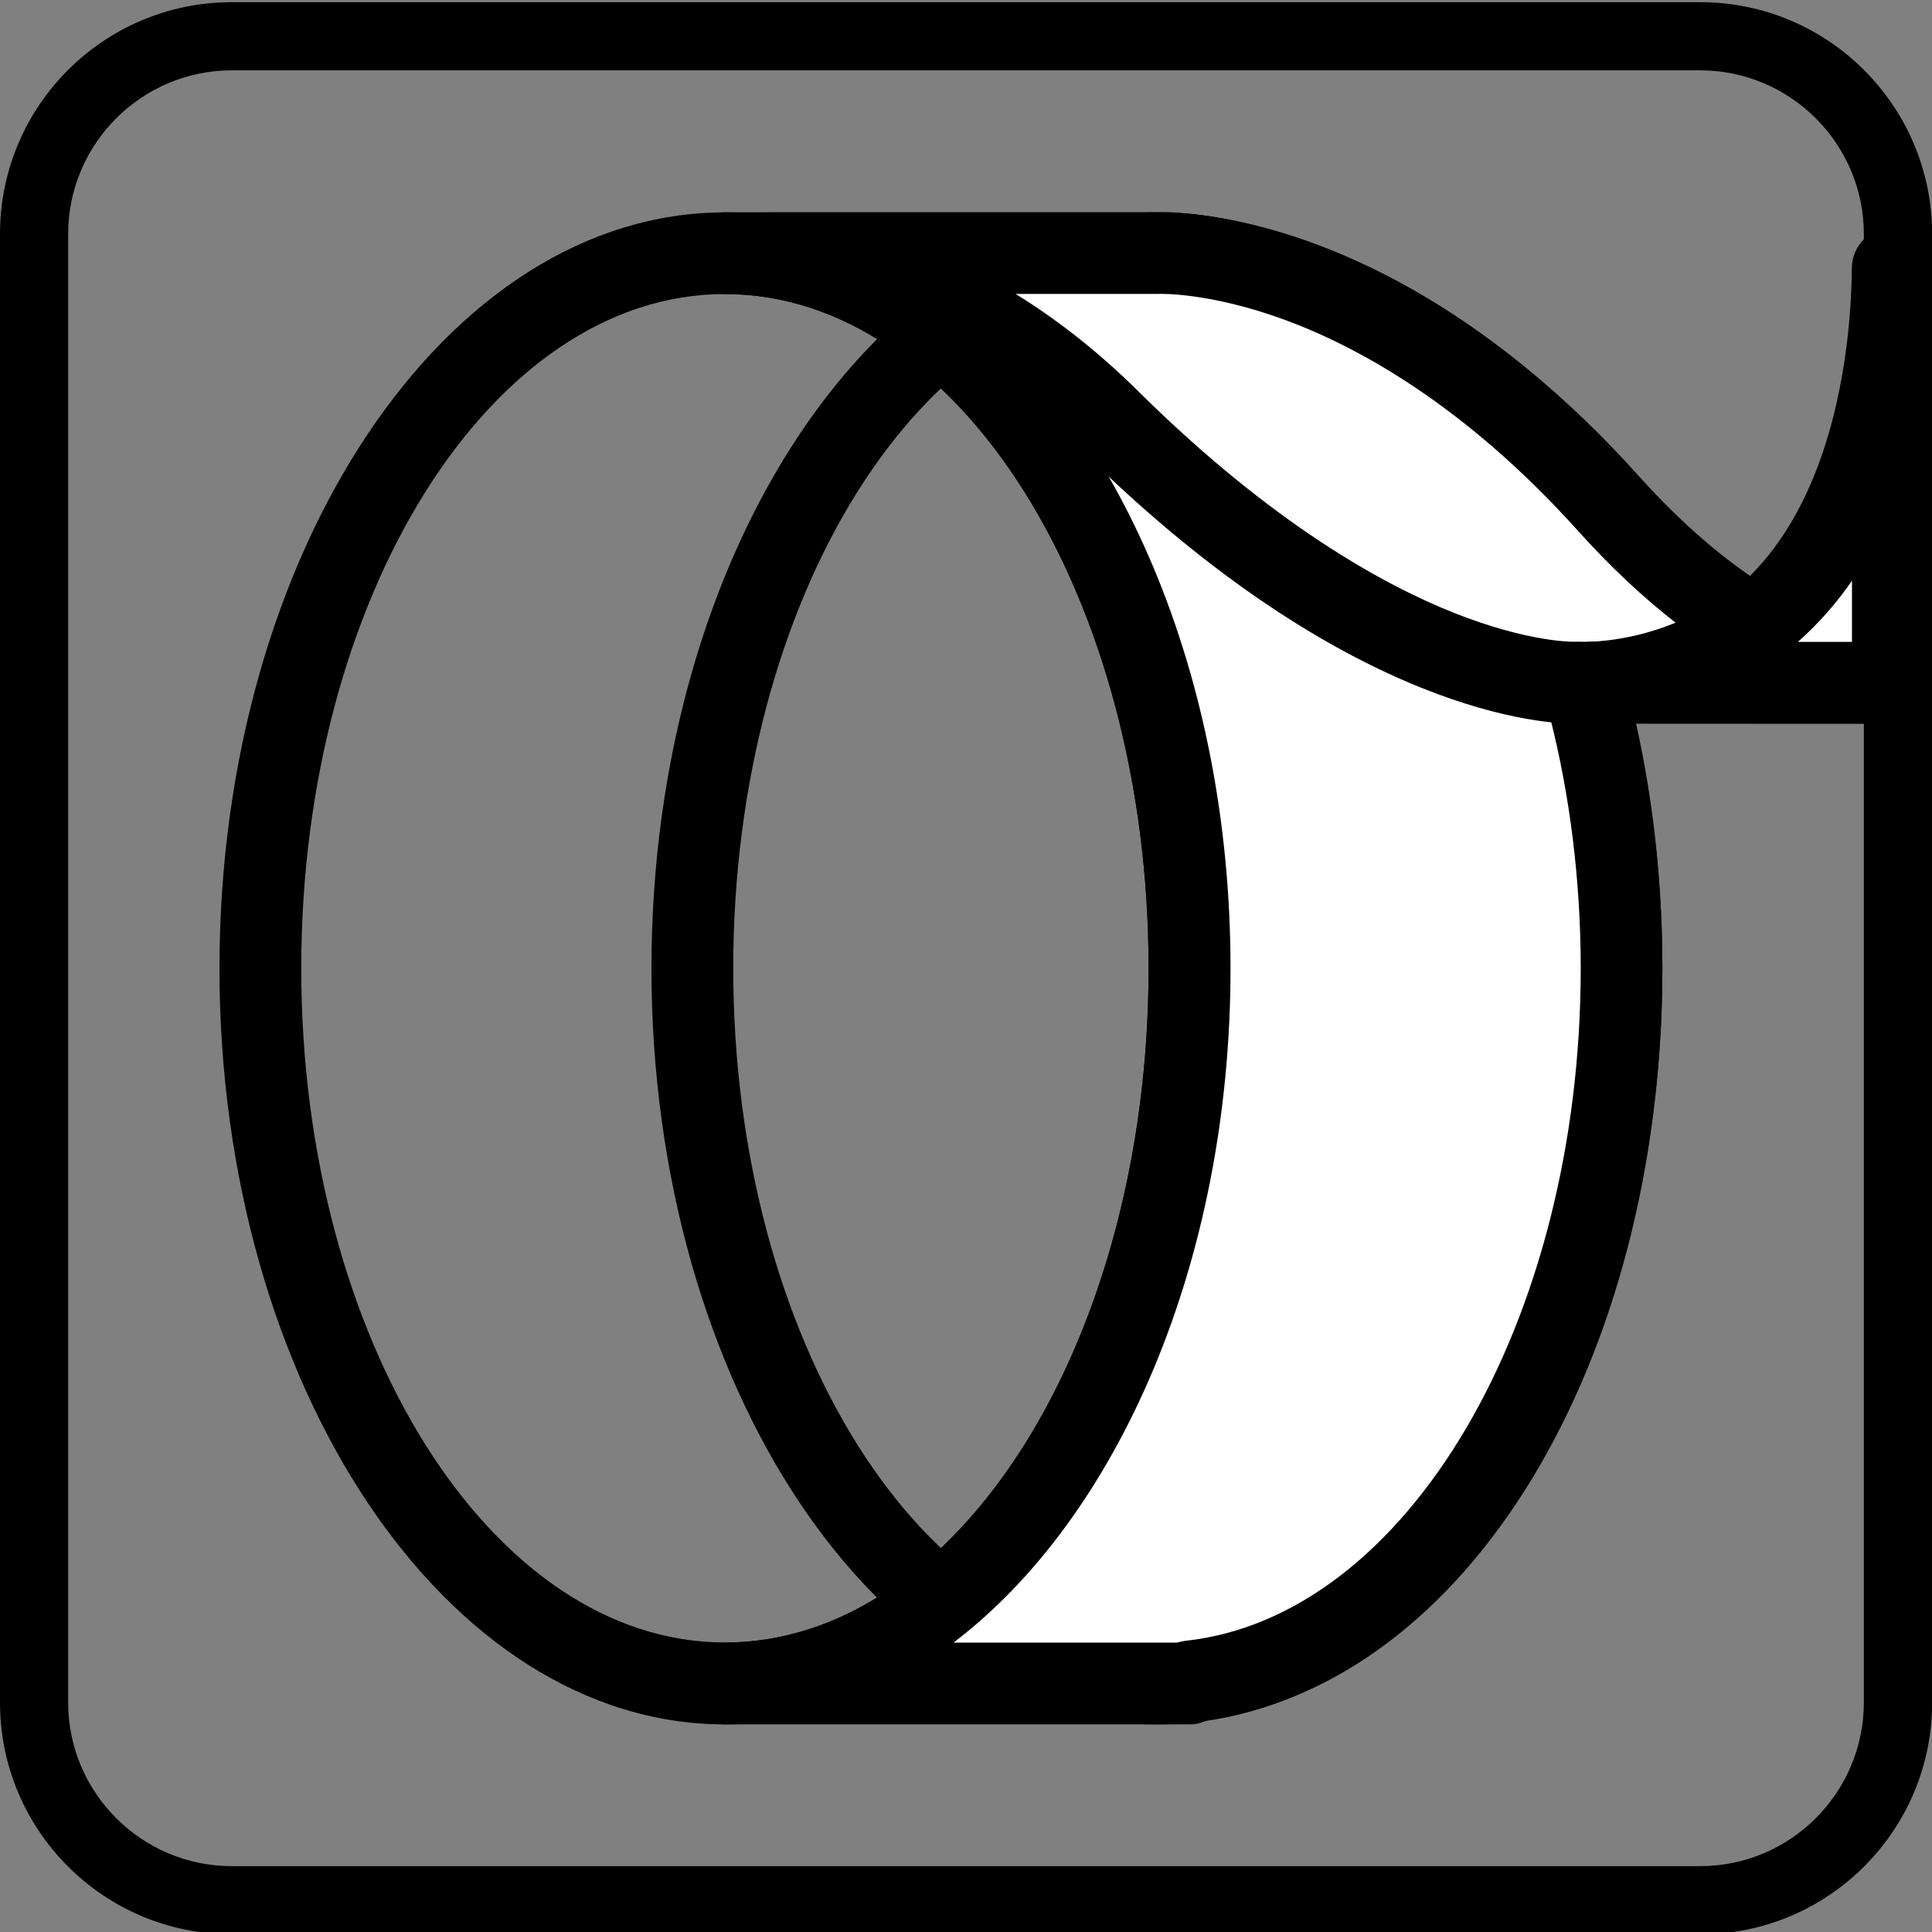 <?xml version="1.0" encoding="utf-8"?>
<!-- Generator: Adobe Illustrator 27.9.4, SVG Export Plug-In . SVG Version: 9.03 Build 54784)  -->
<svg version="1.1" xmlns="http://www.w3.org/2000/svg" xmlns:xlink="http://www.w3.org/1999/xlink" x="0px" y="0px"
	 viewBox="0 0 141.73 141.73" style="enable-background:new 0 0 141.73 141.73;" xml:space="preserve">
<rect x="0" y="0" width="141.73" height="141.73" fill="#808080" stroke="none"/>
<style type="text/css">
	.st0{fill:#FFFFFF;}
</style>
<g id="レイヤー_1">
</g>
<g id="レイヤー_2">
	<path d="M53.18,126.5c-20.45,0-37.08-24.88-37.08-55.46s16.64-55.46,37.08-55.46c20.45,0,37.08,24.88,37.08,55.46
		S73.63,126.5,53.18,126.5z M53.18,21.57c-17.14,0-31.08,22.19-31.08,49.46s13.94,49.46,31.08,49.46s31.08-22.19,31.08-49.46
		S70.32,21.57,53.18,21.57z"/>
	<path d="M84.87,126.5c-20.45,0-37.08-24.88-37.08-55.46s16.64-55.46,37.08-55.46s37.08,24.88,37.08,55.46S105.32,126.5,84.87,126.5
		z M84.87,21.57c-17.14,0-31.08,22.19-31.08,49.46s13.94,49.46,31.08,49.46c17.14,0,31.08-22.19,31.08-49.46
		S102.01,21.57,84.87,21.57z"/>
	<g>
		<g>
			<path class="st0" d="M87.27,18.72l-1.5-0.14H53.18c18.82,0,34.08,23.49,34.08,52.46c0,28.97-15.26,52.46-34.08,52.46h34.08v-0.14
				c17.71-1.89,31.69-24.59,31.69-52.32C118.96,43.3,104.97,20.61,87.27,18.72z"/>
			<path d="M87.27,126.5H53.18c-1.66,0-3-1.34-3-3s1.34-3,3-3c17.14,0,31.08-22.19,31.08-49.46S70.32,21.57,53.18,21.57
				c-1.66,0-3-1.34-3-3s1.34-3,3-3h32.58c0.1,0,0.19,0,0.29,0.01l1.5,0.14c0.01,0,0.02,0,0.03,0c19.59,2.1,34.37,25.87,34.37,55.3
				c0,28.96-14.3,52.44-33.42,55.18C88.15,126.4,87.72,126.5,87.27,126.5z M69.95,120.5h16.4c0.19-0.06,0.39-0.1,0.6-0.13
				c16.27-1.74,29.01-23.41,29.01-49.33c0-25.92-12.73-47.58-28.99-49.33l-1.34-0.13H69.95C82,30.74,90.27,49.47,90.27,71.03
				C90.27,92.6,82,111.33,69.95,120.5z"/>
		</g>
	</g>
	<g>
		<g>
			<path class="st0" d="M118,36.94c-17.35-19.3-33.13-18.37-33.13-18.37H56.49c4.99,0.35,14.93,2.4,24.88,12.26
				c20.19,20.01,34.27,19.25,34.27,19.25s6.7,0.47,12.9-4.16C125.17,43.89,121.63,40.98,118,36.94z"/>
			<path d="M116.16,53.1c-0.24,0-0.42-0.01-0.54-0.01c-1.9,0.02-16.48-0.43-36.35-20.12c-9.24-9.16-18.36-11.07-22.98-11.4
				c-1.61-0.11-2.84-1.48-2.79-3.1c0.06-1.61,1.38-2.89,3-2.89h28.31c1.63-0.06,17.88-0.16,35.43,19.36
				c3.22,3.58,6.54,6.42,9.87,8.42c0.86,0.52,1.4,1.42,1.45,2.42s-0.4,1.96-1.2,2.55C124.49,52.7,118.24,53.1,116.16,53.1z
				 M115.64,47.08c0.07,0,0.15,0,0.21,0.01c0.03,0,3.27,0.16,7.07-1.41c-2.43-1.89-4.83-4.15-7.16-6.74
				c-8.4-9.34-16.32-13.57-21.49-15.47c-5.57-2.05-9.22-1.91-9.25-1.91c-0.04,0-0.11,0-0.16,0H74.5c2.92,1.8,5.96,4.13,8.99,7.13
				c9.84,9.75,18.05,14.24,23.2,16.28c5.53,2.19,8.8,2.11,8.83,2.11C115.56,47.09,115.6,47.08,115.64,47.08z"/>
		</g>
		<g>
			<polygon class="st0" points="128.56,45.92 128.55,45.93 128.56,45.93 			"/>
			<path d="M128.56,48.93c-0.46,0-0.92-0.1-1.34-0.32c-0.06-0.03-0.13-0.07-0.19-0.1c-0.91-0.54-1.47-1.52-1.47-2.58
				c0-0.94,0.44-1.81,1.17-2.37c0.01-0.01,0.03-0.02,0.04-0.03c0.91-0.68,2.13-0.79,3.14-0.28c1.02,0.51,1.66,1.55,1.66,2.68v0.01
				c0,1.04-0.54,2.01-1.42,2.55C129.65,48.78,129.11,48.93,128.56,48.93z"/>
		</g>
	</g>
	<g>
		<g>
			<path class="st0" d="M116.79,50.08l-1.14,0C115.65,50.08,116.07,50.11,116.79,50.08z"/>
			<path d="M116.18,53.1c-0.41,0-0.66-0.01-0.72-0.02c-1.62-0.1-2.86-1.47-2.81-3.09c0.05-1.62,1.38-2.9,3-2.9h0l1.14,0
				c1.63,0,2.97,1.31,3,2.94c0.03,1.63-1.25,2.99-2.89,3.05C116.63,53.09,116.38,53.1,116.18,53.1z"/>
		</g>
		<g>
			<path class="st0" d="M138.85,50.05V19.68c-0.23,27.73-17.44,30.23-22.06,30.4l20.46,0.01C137.8,50.1,138.32,50.07,138.85,50.05z"
				/>
			<path d="M137.25,53.1l-20.46-0.01c-1.63,0-2.97-1.31-3-2.95c-0.03-1.63,1.25-2.99,2.89-3.05c17.58-0.66,19.12-21.16,19.17-27.43
				c0.01-1.65,1.35-2.97,3-2.97c0,0,0.01,0,0.01,0c1.65,0.01,2.99,1.35,2.99,3v30.37c0,1.62-1.29,2.95-2.91,3l-0.45,0.02
				C138.09,53.08,137.68,53.1,137.25,53.1z M138.85,50.05L138.85,50.05L138.85,50.05z M131.89,47.09l3.97,0v-4.49
				C134.7,44.28,133.37,45.78,131.89,47.09z"/>
		</g>
	</g>
	<path d="M124.72,5.16c6.62,0,12.01,5.39,12.01,12.01v107.72c0,6.62-5.39,12.01-12.01,12.01H17.01C10.39,136.9,5,131.51,5,124.89
		V17.17c0-6.62,5.39-12.01,12.01-12.01H124.72 M124.72,0.16H17.01C7.61,0.16,0,7.78,0,17.17v107.72c0,9.39,7.61,17.01,17.01,17.01
		h107.72c9.39,0,17.01-7.61,17.01-17.01V17.17C141.73,7.78,134.12,0.16,124.72,0.16L124.72,0.16z"/>
</g>
</svg>
